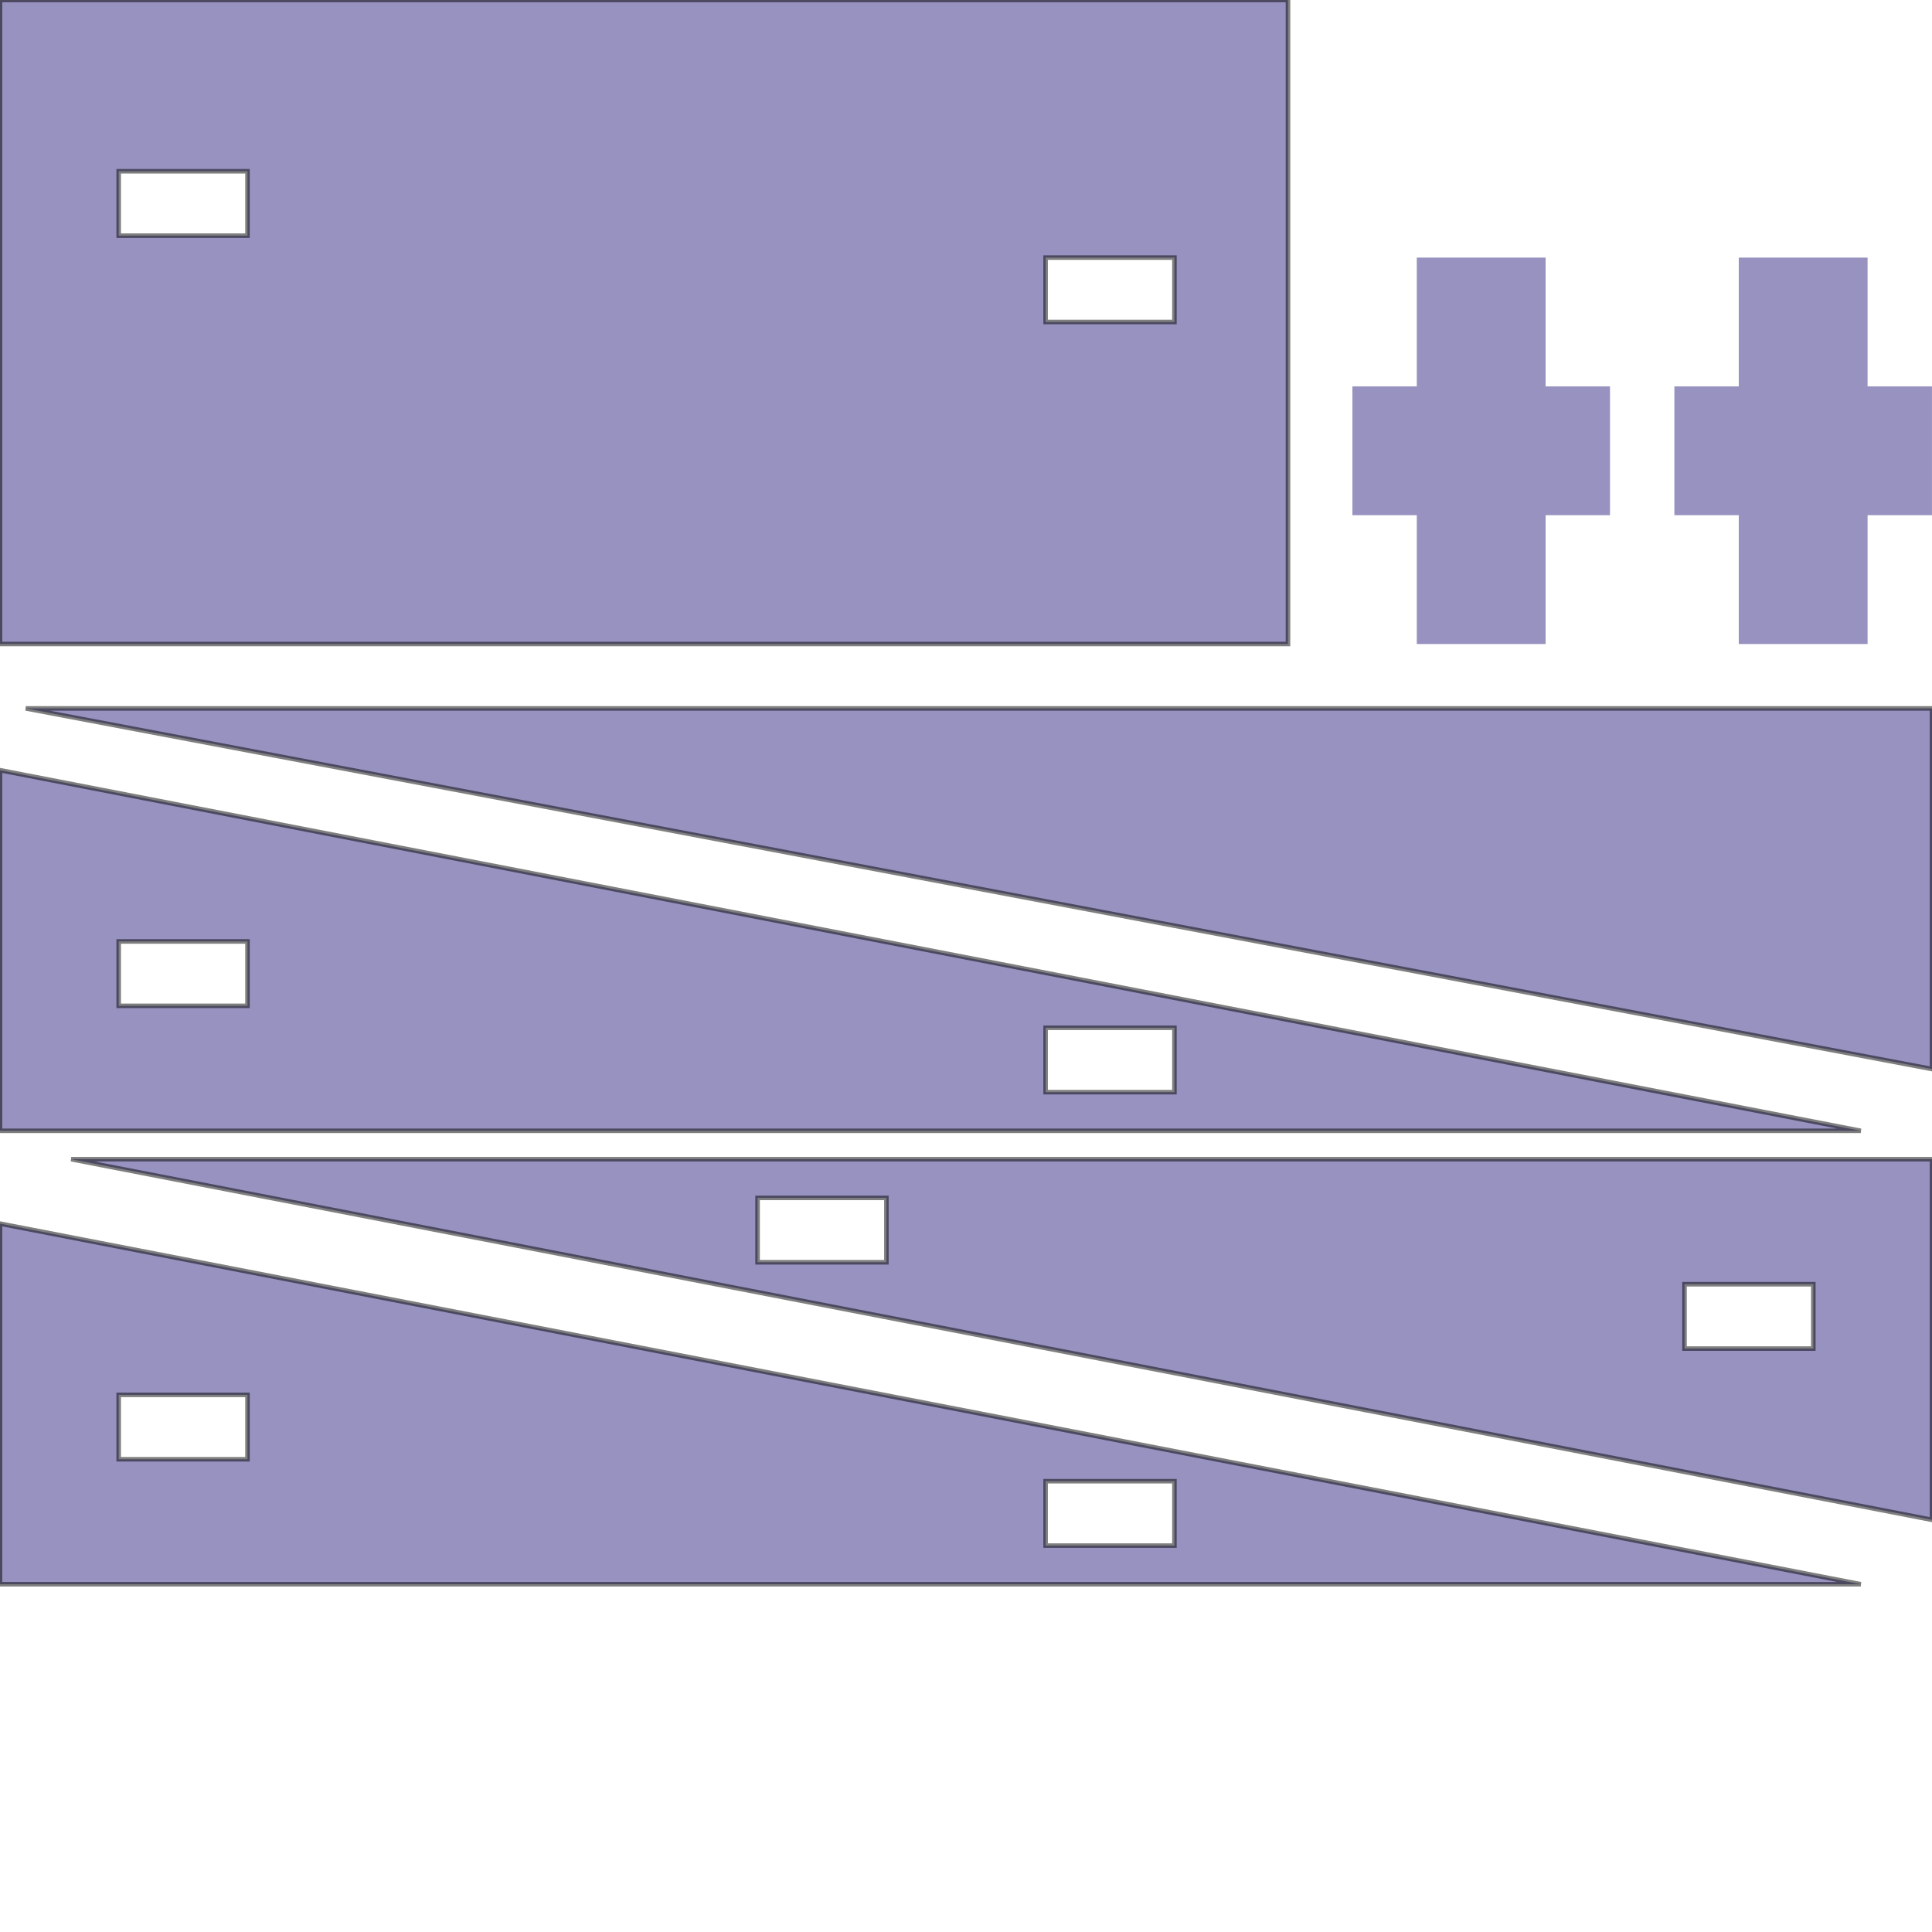 <?xml version="1.0" encoding="utf-8"?>
<!-- Generator: Adobe Illustrator 15.0.2, SVG Export Plug-In . SVG Version: 6.00 Build 0)  -->
<!DOCTYPE svg PUBLIC "-//W3C//DTD SVG 1.1//EN" "http://www.w3.org/Graphics/SVG/1.1/DTD/svg11.dtd">
<svg version="1.1" id="Ebene_1" xmlns="http://www.w3.org/2000/svg" xmlns:xlink="http://www.w3.org/1999/xlink" x="0px" y="0px"
	 width="425.197px" height="425.197px" viewBox="0 0 425.197 425.197" style="enable-background:new 0 0 425.197 425.197;"
	 xml:space="preserve">
<path style="opacity:0.5;fill:#312783;stroke:#000000;stroke-miterlimit:10;" d="M0,0.002v141.73h283.46V0.002H0z M54.47,51.862H26.12v-14.17h28.35V51.862z M258.47,70.862h-28.35v-14.17
	h28.35V70.862z"/>
<path style="opacity:0.5;fill:#312783;stroke:#000000;stroke-miterlimit:10;" d="M0,169.505v79.369h409.53L0,169.505z M54.47,221.364H26.12v-14.17h28.35V221.364z M230.12,240.364v-14.17
	h28.35v14.17H230.12z"/>
<polygon style="opacity:0.5;fill:#312783;stroke:#000000;stroke-miterlimit:10;" points="5.669,155.908 425.197,235.278 425.197,155.908 "/>
<polygon style="opacity:0.5;fill:#312783;" points="354.328,85.035 354.328,113.385 340.158,113.385 340.158,141.735 311.808,141.735 311.808,113.385 
	297.638,113.385 297.638,85.035 311.808,85.035 311.808,56.695 340.158,56.695 340.158,85.035 "/>
<path style="opacity:0.5;fill:#312783;stroke:#000000;stroke-miterlimit:10;" d="M425.197,334.491V255.12H15.667L425.197,334.491z M370.727,282.631h28.35v14.17h-28.35V282.631z
	 M195.077,263.631v14.17h-28.35v-14.17H195.077z"/>
<path style="opacity:0.5;fill:#312783;stroke:#000000;stroke-miterlimit:10;" d="M0,269.293v79.371h409.53L0,269.293z M54.47,321.155H26.12v-14.172h28.35V321.155z M230.12,340.155v-14.17
	h28.35v14.17H230.12z"/>
<polygon style="opacity:0.5;fill:#312783;" points="425.191,85.035 425.191,113.385 411.021,113.385 411.021,141.735 382.671,141.735 382.671,113.385 
	368.501,113.385 368.501,85.035 382.671,85.035 382.671,56.695 411.021,56.695 411.021,85.035 "/>
</svg>
